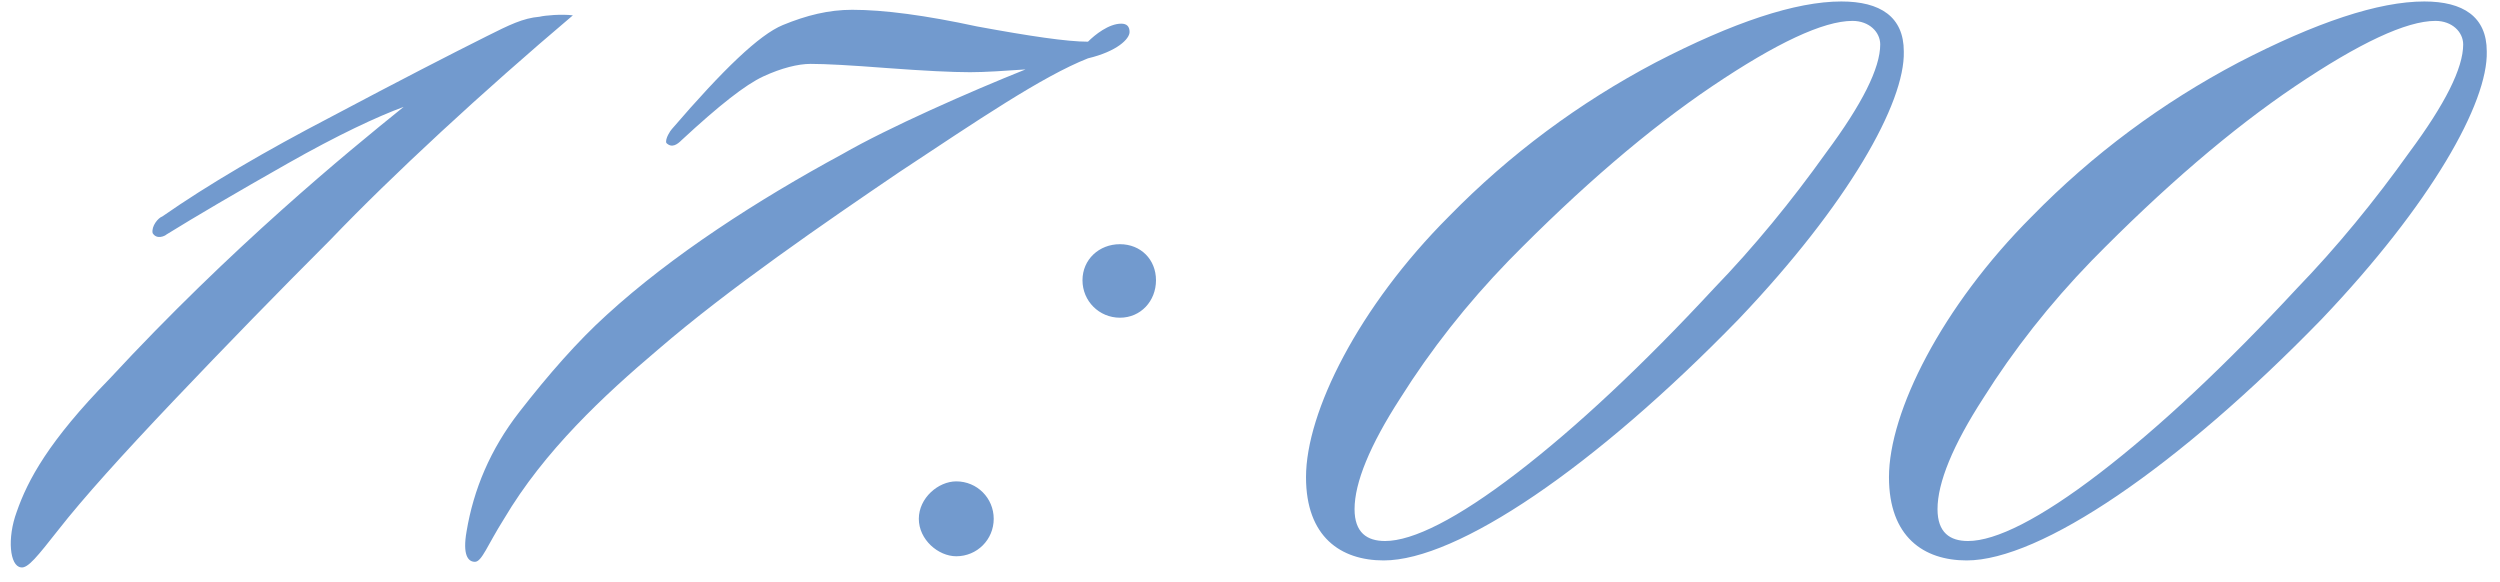 <?xml version="1.0" encoding="UTF-8"?> <svg xmlns="http://www.w3.org/2000/svg" width="146" height="34" viewBox="0 0 146 34" fill="none"><path d="M33.456 0.896C28.191 5.351 22.926 10.211 19.281 14.018C16.284 17.015 13.206 20.174 10.128 23.414C7.131 26.573 4.863 29.084 3.405 30.947C2.19 32.486 1.623 33.215 1.218 33.134C0.57 33.053 0.408 31.433 0.975 29.894C1.623 28.031 2.838 25.763 6.402 22.118C13.53 14.423 20.253 8.915 23.574 6.242C22.035 6.809 19.767 7.862 16.77 9.563C13.773 11.264 11.424 12.641 9.723 13.694C9.642 13.775 9.156 14.018 8.913 13.613C8.832 13.208 9.237 12.722 9.48 12.641C12.153 10.778 15.474 8.834 19.362 6.809C23.331 4.703 26.328 3.164 28.434 2.111C29.73 1.463 30.54 1.058 31.512 0.977C31.836 0.896 32.808 0.815 33.456 0.896ZM65.481 1.382C65.805 1.382 65.967 1.544 65.967 1.868C65.967 2.273 65.238 3.002 63.537 3.407C60.864 4.46 57.057 7.052 52.521 10.049C48.228 12.965 42.558 16.853 38.427 20.417C35.268 23.09 31.785 26.33 29.436 30.299C28.464 31.838 28.14 32.81 27.735 32.81C27.33 32.81 27.006 32.405 27.249 31.028C27.654 28.598 28.626 26.249 30.327 24.062C32.028 21.875 33.729 19.931 35.43 18.392C39.237 14.909 44.259 11.669 49.2 8.996C51.873 7.457 56.652 5.351 59.892 4.055C58.677 4.136 57.543 4.217 56.652 4.217C55.599 4.217 53.979 4.136 51.792 3.974C49.686 3.812 48.228 3.731 47.337 3.731C46.608 3.731 45.636 3.974 44.583 4.46C43.53 4.946 41.991 6.161 39.804 8.186C39.561 8.429 39.237 8.672 38.913 8.348C38.832 8.105 39.156 7.619 39.237 7.538C42.234 4.055 44.34 2.03 45.717 1.463C47.094 0.896 48.39 0.572 49.767 0.572C51.63 0.572 54.06 0.896 57.057 1.544C60.135 2.111 62.322 2.435 63.537 2.435C63.942 2.03 64.752 1.382 65.481 1.382ZM65.404 18.554C64.189 18.554 63.217 17.582 63.217 16.367C63.217 15.152 64.189 14.261 65.404 14.261C66.619 14.261 67.51 15.152 67.51 16.367C67.51 17.582 66.619 18.554 65.404 18.554ZM55.846 32.486C54.793 32.486 53.659 31.514 53.659 30.299C53.659 29.084 54.793 28.112 55.846 28.112C57.061 28.112 58.033 29.084 58.033 30.299C58.033 31.514 57.061 32.486 55.846 32.486ZM84.614 12.641C88.178 8.996 92.228 5.999 96.683 3.65C101.219 1.301 104.864 0.086 107.537 0.086C109.805 0.086 111.182 0.977 111.182 3.002C111.263 5.999 107.942 11.912 101.543 18.635C93.119 27.302 85.1 32.729 80.807 32.729C78.296 32.729 76.271 31.352 76.271 27.869C76.271 24.062 79.349 17.906 84.614 12.641ZM109.805 2.597C109.805 1.868 109.157 1.22 108.185 1.22C106.484 1.22 103.73 2.516 100.004 5.027C96.278 7.538 92.309 10.94 88.097 15.233C85.667 17.744 83.561 20.417 81.779 23.252C79.997 26.006 79.106 28.193 79.106 29.732C79.106 31.109 79.835 31.595 80.888 31.595C82.508 31.595 85.1 30.299 88.583 27.626C92.066 24.953 95.954 21.308 100.085 16.853C102.434 14.423 104.621 11.75 106.646 8.915C108.752 6.08 109.805 3.974 109.805 2.597ZM118.659 12.641C122.223 8.996 126.273 5.999 130.728 3.65C135.264 1.301 138.909 0.086 141.582 0.086C143.85 0.086 145.227 0.977 145.227 3.002C145.308 5.999 141.987 11.912 135.588 18.635C127.164 27.302 119.145 32.729 114.852 32.729C112.341 32.729 110.316 31.352 110.316 27.869C110.316 24.062 113.394 17.906 118.659 12.641ZM143.85 2.597C143.85 1.868 143.202 1.22 142.23 1.22C140.529 1.22 137.775 2.516 134.049 5.027C130.323 7.538 126.354 10.94 122.142 15.233C119.712 17.744 117.606 20.417 115.824 23.252C114.042 26.006 113.151 28.193 113.151 29.732C113.151 31.109 113.88 31.595 114.933 31.595C116.553 31.595 119.145 30.299 122.628 27.626C126.111 24.953 129.999 21.308 134.13 16.853C136.479 14.423 138.666 11.75 140.691 8.915C142.797 6.08 143.85 3.974 143.85 2.597Z" fill="#729ACE"></path></svg> 